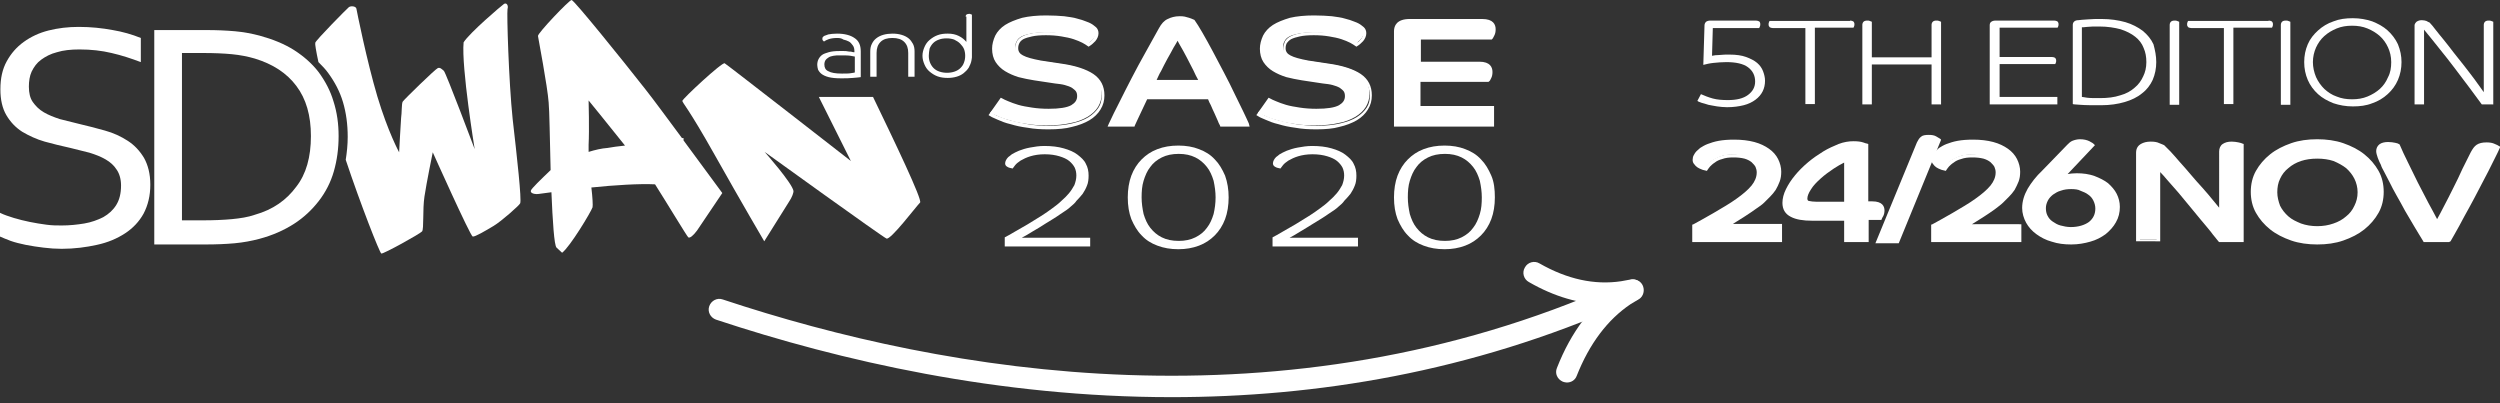 <?xml version="1.0" encoding="utf-8"?>
<!-- Generator: Adobe Illustrator 24.2.1, SVG Export Plug-In . SVG Version: 6.00 Build 0)  -->
<svg version="1.1" id="Calque_1" xmlns="http://www.w3.org/2000/svg" xmlns:xlink="http://www.w3.org/1999/xlink" x="0px" y="0px"
	 viewBox="0 0 632 102" style="enable-background:new 0 0 632 102;" xml:space="preserve">
<rect x="0" y="0" width="632" height="102" fill="#333333" stroke="none"/>
<style type="text/css">
	.st0{fill:#FFFFFF;}
</style>
<path class="st0" d="M172.8,35.5c0-0.4,0-0.6,0-0.6s-0.1,0-0.4,0c-3.5-4.7-7-9.5-9.3-12.4c-5.8-7.4-18-22.5-18.6-22.5
	s-8.6,8.4-8.5,9.1c0.1,0.7,2.4,12.7,2.7,16.8c0.2,1.9,0.3,9.4,0.5,17.1c-2.4,2.3-4.9,4.7-5,5.2c-0.2,0.7,1.1,1,2.2,0.8
	c0.2,0,1.3-0.2,3-0.4c0.3,7.2,0.7,13.5,1.3,14c1.4,1.3,1.4,1.3,1.4,1.3c2-1.5,7.3-10.3,7.7-11.5c0.1-0.5,0-2.5-0.3-5
	c5.8-0.6,12.2-1,16.1-0.8c2.8,4.4,8.1,13.2,8.4,13.4c0.4,0.3,1.3-0.5,2.2-1.7c0.8-1.2,6.4-9.5,6.4-9.5S177.9,42.4,172.8,35.5z
	 M148.8,38.4c0-0.7,0-1.3,0-1.8c0.2-3.7,0-11.2,0-11.2s4.9,6,9.2,11.4c-1.8,0.2-3.4,0.4-4.4,0.6C152.1,37.5,150.4,37.9,148.8,38.4z"
	/>
<path class="st0" d="M129.6,30.1c-1-9.6-1.5-26.7-1.3-27.8c0.3-1-0.3-1.7-0.9-1.3s-8.7,7.3-10.2,9.7c-0.6,6.2,2.8,27,2.8,27
	s-7.3-19.4-7.8-19.8s-0.9-0.9-1.5-0.7c-0.6,0.2-8.6,8-8.9,8.5s-0.2,2.9-0.4,4.1c-0.1,1.1-0.5,8.7-0.5,8.7s-2.8-5.1-5.5-14.1
	c-2.7-9.1-5.2-21.6-5.3-22.2c-0.1-0.6-1.3-0.8-1.9-0.4c-0.5,0.4-8.3,8.3-8.5,9c-0.1,0.3,0.2,2.1,0.8,4.9c0.9,0.9,1.8,1.8,2.5,2.8
	c1.6,2.2,2.9,4.6,3.7,7.3c0.8,2.7,1.2,5.6,1.2,8.8c0,2-0.2,3.9-0.5,5.8c3.7,11.1,8.6,23.6,9,23.7c0.6,0.1,9.8-5,10.3-5.6
	s0.1-5.5,0.6-8.8c0.5-3.4,2.1-11.2,2.1-11.2s9.5,21.2,10.1,21.3s3.3-1.5,5.3-2.7c2-1.2,6.5-5.2,6.7-5.7
	C131.9,50.5,130.7,39.7,129.6,30.1z"/>
<path class="st0" d="M7.3,21.9c0,1.6,0.3,2.9,1,3.9s1.6,1.9,2.8,2.6s2.5,1.2,4,1.7c1.5,0.4,3.1,0.8,4.8,1.2c2.2,0.5,4.4,1.1,6.6,1.7
	s4.1,1.5,5.8,2.6c1.7,1.1,3,2.5,4.1,4.3c1,1.8,1.6,4,1.6,6.8c0,2.8-0.6,5.2-1.7,7.3c-1.1,2-2.7,3.7-4.7,5c-2,1.3-4.3,2.3-7.1,2.9
	c-2.7,0.6-5.7,1-8.9,1c-1.5,0-3-0.1-4.6-0.3s-3-0.4-4.5-0.7c-1.4-0.3-2.7-0.6-3.8-1s-2-0.8-2.7-1.1v-6c1,0.5,2.2,0.9,3.5,1.3
	c1.3,0.4,2.6,0.7,4,1c1.4,0.3,2.8,0.5,4.2,0.7c1.4,0.2,2.7,0.2,3.9,0.2c2,0,3.9-0.2,5.7-0.5c1.8-0.3,3.4-0.9,4.8-1.6
	c1.4-0.8,2.5-1.8,3.3-3.1c0.8-1.3,1.2-2.9,1.2-4.9c0-1.6-0.4-3-1.1-4c-0.7-1.1-1.6-1.9-2.8-2.6c-1.2-0.7-2.5-1.2-4.1-1.7
	c-1.5-0.4-3.1-0.8-4.8-1.2c-2.2-0.5-4.4-1-6.5-1.6s-4-1.5-5.7-2.5c-1.7-1.1-3-2.5-4-4.2s-1.5-3.9-1.5-6.5c0-2.8,0.5-5.1,1.6-7.1
	s2.5-3.6,4.3-4.9s3.9-2.3,6.3-2.9s4.9-0.9,7.6-0.9c3.1,0,5.9,0.3,8.6,0.8c2.4,0.4,4.9,1.1,7.1,2v6.1c-2.4-0.9-4.8-1.7-7.4-2.3
	c-2.5-0.6-5.2-0.9-8.1-0.9c-2.2,0-4.1,0.2-5.7,0.7c-1.6,0.4-2.9,1.1-4,1.9c-1.1,0.8-1.8,1.8-2.4,3C7.5,19.2,7.3,20.5,7.3,21.9z"/>
<path class="st0" d="M85.6,34.4c0,3.2-0.4,6.1-1.2,8.9c-0.8,2.8-2.1,5.3-3.8,7.5c-1.7,2.2-3.8,4.2-6.3,5.8s-5.4,2.9-8.8,3.8
	c-1.9,0.5-4,0.9-6.2,1.1c-2.2,0.2-4.7,0.3-7.3,0.3H39V7.6h13.1c2.6,0,5,0.1,7.3,0.3c2.2,0.2,4.3,0.6,6.2,1.1
	c3.3,0.9,6.3,2.1,8.8,3.7s4.6,3.5,6.2,5.6c1.6,2.2,2.9,4.6,3.7,7.3C85.2,28.4,85.6,31.3,85.6,34.4z M78.6,34.4
	c0-5.2-1.2-9.4-3.7-12.7c-2.4-3.2-5.9-5.5-10.5-6.9c-1.7-0.5-3.7-0.9-5.8-1.1c-2.1-0.2-4.6-0.3-7.3-0.3H46v42.3h5.3
	c2.7,0,5.1-0.1,7.3-0.3c2.1-0.2,4.1-0.5,5.8-1.1c4.6-1.3,8-3.7,10.5-7.1C77.4,44,78.6,39.7,78.6,34.4z"/>
<g>
	<path class="st0" d="M296.2,100.4c-43.8,0-83.8-9.2-115.2-19.6c-1.4-0.5-2.2-2-1.7-3.4s2-2.2,3.4-1.7
		c56.6,18.8,141.7,33.4,225.7-3.8c1.4-0.6,3,0,3.6,1.4s0,3-1.4,3.6C371.7,94.1,332.6,100.4,296.2,100.4z"/>
	<g>
		<path class="st0" d="M405.7,76.9c-6.3,0-12.8-1.9-19.2-5.6c-1.3-0.7-1.8-2.4-1-3.7c0.7-1.3,2.4-1.8,3.7-1c7,4,13.9,5.5,20.6,4.5
			c0.7-0.1,1.5-0.3,2.2-0.4c1.5-0.4,2.9,0.5,3.3,2c0.3,1.5-0.5,2.9-2,3.3c-0.9,0.2-1.8,0.4-2.7,0.5
			C408.9,76.8,407.3,76.9,405.7,76.9z"/>
		<path class="st0" d="M396.1,96.7c-0.3,0-0.7-0.1-1-0.2c-1.4-0.6-2.1-2.1-1.5-3.5c3.6-9.2,8.9-16.1,15.6-20.6
			c0.8-0.5,1.6-1,2.3-1.4c1.3-0.7,3-0.3,3.7,1s0.3,3-1,3.7c-0.7,0.4-1.3,0.8-2,1.2c-5.8,3.9-10.4,10-13.6,18.1
			C398.2,96.1,397.2,96.7,396.1,96.7z"/>
	</g>
</g>
<path class="st0" d="M270.6,52.3c-0.5,0.5-1.4,1.1-2.5,1.8c-1.1,0.8-2.3,1.5-3.6,2.3c-1.2,0.8-2.4,1.5-3.6,2.2
	c-1.1,0.7-2,1.2-2.6,1.5h17.3v2.2H254V60c0.6-0.3,1.5-0.8,2.5-1.4c1-0.6,2.1-1.2,3.3-1.9c1.1-0.7,2.3-1.4,3.4-2.1
	c1.1-0.7,2.1-1.4,2.9-2c0.8-0.6,1.5-1.1,2.2-1.8c0.7-0.6,1.4-1.3,1.9-1.9c0.6-0.7,1-1.4,1.4-2.1c0.3-0.8,0.5-1.6,0.5-2.4
	c0-0.7-0.1-1.3-0.4-2c-0.3-0.6-0.8-1.2-1.4-1.7c-0.6-0.5-1.5-0.9-2.5-1.2c-1-0.3-2.2-0.5-3.7-0.5c-1.4,0-2.6,0.2-3.6,0.5
	c-1,0.3-1.8,0.7-2.5,1.1c-0.6,0.4-1.1,0.8-1.4,1.2c-0.3,0.4-0.5,0.7-0.6,0.8c-0.5-0.1-1-0.2-1.3-0.4c-0.4-0.2-0.6-0.5-0.6-0.9
	c0-0.5,0.3-1.1,0.8-1.6c0.2-0.1,0.5-0.4,0.9-0.7c0.5-0.3,1.1-0.6,1.8-0.9c0.8-0.3,1.7-0.6,2.8-0.8c1.1-0.2,2.3-0.4,3.6-0.4
	c1.9,0,3.5,0.2,4.9,0.6c1.4,0.4,2.6,0.9,3.5,1.6c0.9,0.7,1.7,1.4,2.1,2.3c0.5,0.9,0.7,1.9,0.7,3c0,0.9-0.1,1.8-0.4,2.5
	c-0.3,0.8-0.7,1.5-1.1,2.1c-0.5,0.6-1,1.2-1.6,1.8C271.8,51.3,271.2,51.8,270.6,52.3z"/>
<path class="st0" d="M310.6,49.9c0,2-0.3,3.9-0.9,5.5c-0.6,1.6-1.5,3-2.6,4.1c-1.1,1.1-2.4,2-4,2.6c-1.6,0.6-3.3,0.9-5.2,0.9
	c-2,0-3.7-0.3-5.3-0.9c-1.6-0.6-2.9-1.4-4-2.6c-1.1-1.1-1.9-2.5-2.6-4.1c-0.6-1.6-0.9-3.4-0.9-5.5c0-2,0.3-3.9,0.9-5.5
	c0.6-1.6,1.5-3,2.6-4.1c1.1-1.1,2.4-2,4-2.6c1.6-0.6,3.3-0.9,5.3-0.9c1.9,0,3.7,0.3,5.2,0.9c1.6,0.6,2.9,1.4,4,2.6
	c1.1,1.1,1.9,2.5,2.6,4.1C310.3,46.1,310.6,47.9,310.6,49.9z M307.3,49.9c0-1.4-0.2-2.8-0.5-4.2c-0.4-1.3-0.9-2.5-1.7-3.5
	c-0.8-1-1.7-1.8-2.9-2.4c-1.2-0.6-2.6-0.9-4.2-0.9c-1.7,0-3.1,0.3-4.3,0.9c-1.2,0.6-2.2,1.4-2.9,2.4c-0.8,1-1.3,2.2-1.7,3.5
	c-0.4,1.3-0.5,2.7-0.5,4.2c0,1.4,0.2,2.8,0.5,4.2c0.4,1.3,0.9,2.5,1.7,3.5c0.8,1,1.7,1.8,2.9,2.4c1.2,0.6,2.6,0.9,4.3,0.9
	c1.6,0,3-0.3,4.2-0.9c1.2-0.6,2.2-1.4,2.9-2.4c0.8-1,1.3-2.2,1.7-3.5C307.1,52.8,307.3,51.4,307.3,49.9z"/>
<path class="st0" d="M338.3,52.3c-0.5,0.5-1.4,1.1-2.5,1.8c-1.1,0.8-2.3,1.5-3.6,2.3s-2.4,1.5-3.6,2.2c-1.1,0.7-2,1.2-2.6,1.5h17.3
	v2.2h-21.6V60c0.6-0.3,1.5-0.8,2.5-1.4c1-0.6,2.1-1.2,3.3-1.9c1.1-0.7,2.3-1.4,3.4-2.1c1.1-0.7,2.1-1.4,2.9-2
	c0.8-0.6,1.5-1.1,2.2-1.8c0.7-0.6,1.4-1.3,1.9-1.9c0.6-0.7,1-1.4,1.4-2.1c0.3-0.8,0.5-1.6,0.5-2.4c0-0.7-0.1-1.3-0.4-2
	c-0.3-0.6-0.8-1.2-1.4-1.7c-0.6-0.5-1.5-0.9-2.5-1.2c-1-0.3-2.2-0.5-3.7-0.5c-1.4,0-2.6,0.2-3.6,0.5c-1,0.3-1.8,0.7-2.5,1.1
	c-0.6,0.4-1.1,0.8-1.4,1.2c-0.3,0.4-0.5,0.7-0.6,0.8c-0.5-0.1-1-0.2-1.3-0.4c-0.4-0.2-0.6-0.5-0.6-0.9c0-0.5,0.3-1.1,0.8-1.6
	c0.2-0.1,0.5-0.4,0.9-0.7c0.5-0.3,1.1-0.6,1.8-0.9c0.8-0.3,1.7-0.6,2.8-0.8c1.1-0.2,2.3-0.4,3.6-0.4c1.9,0,3.5,0.2,4.9,0.6
	c1.4,0.4,2.6,0.9,3.5,1.6c0.9,0.7,1.7,1.4,2.1,2.3c0.5,0.9,0.7,1.9,0.7,3c0,0.9-0.1,1.8-0.4,2.5c-0.3,0.8-0.7,1.5-1.1,2.1
	c-0.5,0.6-1,1.2-1.6,1.8C339.5,51.3,338.9,51.8,338.3,52.3z"/>
<path class="st0" d="M377.9,49.9c0,2-0.3,3.9-0.9,5.5c-0.6,1.6-1.5,3-2.6,4.1c-1.1,1.1-2.4,2-4,2.6s-3.3,0.9-5.2,0.9
	c-2,0-3.7-0.3-5.3-0.9c-1.6-0.6-2.9-1.4-4-2.6c-1.1-1.1-1.9-2.5-2.6-4.1c-0.6-1.6-0.9-3.4-0.9-5.5c0-2,0.3-3.9,0.9-5.5
	c0.6-1.6,1.5-3,2.6-4.1c1.1-1.1,2.4-2,4-2.6c1.6-0.6,3.3-0.9,5.3-0.9c1.9,0,3.7,0.3,5.2,0.9c1.6,0.6,2.9,1.4,4,2.6
	c1.1,1.1,1.9,2.5,2.6,4.1S377.9,47.9,377.9,49.9z M374.6,49.9c0-1.4-0.2-2.8-0.5-4.2c-0.4-1.3-0.9-2.5-1.7-3.5
	c-0.8-1-1.7-1.8-2.9-2.4c-1.2-0.6-2.6-0.9-4.2-0.9c-1.7,0-3.1,0.3-4.3,0.9c-1.2,0.6-2.2,1.4-2.9,2.4c-0.8,1-1.3,2.2-1.7,3.5
	c-0.4,1.3-0.5,2.7-0.5,4.2c0,1.4,0.2,2.8,0.5,4.2c0.4,1.3,0.9,2.5,1.7,3.5c0.8,1,1.7,1.8,2.9,2.4c1.2,0.6,2.6,0.9,4.3,0.9
	c1.6,0,3-0.3,4.2-0.9c1.2-0.6,2.2-1.4,2.9-2.4c0.8-1,1.3-2.2,1.7-3.5C374.5,52.8,374.6,51.4,374.6,49.9z"/>
<g>
	<g>
		<path class="st0" d="M428.3,57.1c0.4-0.2,1.1-0.6,2-1.1c0.9-0.5,1.9-1.1,3-1.7c1.1-0.6,2.2-1.3,3.2-1.9s2-1.2,2.7-1.8
			c1.7-1.2,3-2.4,3.9-3.5c0.9-1.1,1.4-2.3,1.4-3.6c0-0.6-0.1-1.1-0.4-1.6c-0.3-0.5-0.6-1-1.2-1.4c-0.5-0.4-1.2-0.7-2-1
			c-0.8-0.2-1.8-0.4-2.9-0.4c-1.1,0-2.1,0.1-2.9,0.4c-0.8,0.3-1.5,0.6-2,0.9c-0.5,0.4-1,0.7-1.3,1.1c-0.3,0.4-0.5,0.7-0.6,0.9
			c-0.3,0-0.6-0.1-0.9-0.2c-0.3-0.1-0.6-0.3-0.9-0.5c-0.3-0.2-0.5-0.4-0.7-0.7c-0.2-0.2-0.3-0.5-0.3-0.8c0-0.4,0.1-0.7,0.2-1
			c0.2-0.3,0.4-0.6,0.6-0.9c0.1-0.2,0.4-0.4,0.9-0.7c0.4-0.3,1-0.6,1.8-0.9c0.8-0.3,1.7-0.6,2.7-0.8c1.1-0.2,2.4-0.3,3.8-0.3
			c1.9,0,3.5,0.2,4.9,0.6s2.6,0.9,3.6,1.6c1,0.7,1.7,1.5,2.2,2.4c0.5,0.9,0.7,1.9,0.7,3c0,0.8-0.1,1.6-0.4,2.3
			c-0.2,0.7-0.5,1.4-0.9,2c-0.4,0.6-0.8,1.1-1.3,1.6c-0.5,0.5-1,1-1.5,1.4c-0.5,0.4-1.2,1-2.1,1.6c-0.9,0.6-1.8,1.2-2.7,1.9
			c-0.9,0.6-1.8,1.2-2.7,1.7c-0.9,0.5-1.5,0.9-1.9,1.1h13.7v3.8h-21.8V57.1z"/>
		<path class="st0" d="M450.6,61.2h-22.8v-4.4l0.3-0.1c0.4-0.2,1.1-0.6,2-1.1c0.9-0.5,1.9-1.1,3-1.7c1.1-0.6,2.1-1.3,3.2-1.9
			c1-0.6,1.9-1.2,2.6-1.7c1.7-1.2,3-2.3,3.9-3.4c0.8-1,1.3-2.1,1.3-3.3c0-0.5-0.1-0.9-0.3-1.4c-0.2-0.4-0.6-0.8-1-1.2
			c-0.5-0.4-1.1-0.7-1.8-0.9c-0.8-0.2-1.7-0.3-2.8-0.3c-1.1,0-2,0.1-2.8,0.4c-0.8,0.2-1.4,0.5-1.9,0.9c-0.5,0.3-0.9,0.7-1.2,1
			c-0.3,0.4-0.5,0.6-0.6,0.8l-0.2,0.3l-0.4-0.1c-0.3-0.1-0.6-0.1-1-0.3c-0.3-0.1-0.7-0.3-1-0.5c-0.3-0.2-0.6-0.5-0.8-0.8
			c-0.3-0.3-0.4-0.7-0.4-1.1c0-0.4,0.1-0.9,0.3-1.2c0.2-0.4,0.4-0.7,0.7-1c0.2-0.2,0.5-0.4,0.9-0.8c0.5-0.3,1.1-0.7,1.9-1
			c0.8-0.3,1.7-0.6,2.8-0.8c1.1-0.2,2.4-0.3,3.9-0.3c1.9,0,3.6,0.2,5.1,0.6c1.5,0.4,2.7,1,3.7,1.7c1,0.7,1.8,1.6,2.3,2.6
			c0.5,1,0.8,2.1,0.8,3.2c0,0.9-0.1,1.7-0.4,2.5c-0.3,0.8-0.6,1.4-1,2.1c-0.4,0.6-0.9,1.2-1.4,1.7c-0.5,0.5-1,1-1.5,1.5
			c-0.5,0.5-1.2,1-2.1,1.6c-0.9,0.6-1.8,1.3-2.8,1.9c-1,0.6-1.9,1.2-2.7,1.7c-0.1,0.1-0.2,0.1-0.3,0.2h12.4V61.2z M428.8,60.2h20.8
			v-2.8h-15.1l1.6-0.9c0.4-0.2,1-0.6,1.9-1.1c0.9-0.5,1.7-1.1,2.7-1.7c0.9-0.6,1.9-1.2,2.7-1.9c0.9-0.6,1.6-1.1,2-1.6
			c0.5-0.4,1-0.9,1.5-1.4c0.5-0.5,0.9-1,1.3-1.6c0.4-0.6,0.7-1.2,0.9-1.8c0.2-0.7,0.3-1.4,0.3-2.1c0-1-0.2-1.9-0.7-2.7
			c-0.4-0.8-1.1-1.6-2-2.2c-0.9-0.6-2.1-1.2-3.4-1.5c-1.4-0.4-3-0.6-4.8-0.6c-1.4,0-2.7,0.1-3.7,0.3c-1,0.2-1.9,0.5-2.7,0.8
			c-0.7,0.3-1.3,0.6-1.7,0.9c-0.5,0.4-0.7,0.6-0.8,0.7c-0.2,0.2-0.4,0.5-0.5,0.8c-0.1,0.2-0.2,0.5-0.2,0.8c0,0.2,0.1,0.4,0.2,0.5
			c0.2,0.2,0.4,0.4,0.6,0.5c0.2,0.2,0.5,0.3,0.8,0.4c0.2,0.1,0.3,0.1,0.5,0.2c0.1-0.2,0.3-0.4,0.5-0.6c0.3-0.4,0.8-0.8,1.4-1.2
			c0.6-0.4,1.3-0.7,2.2-1c0.9-0.3,1.9-0.4,3.1-0.4c1.2,0,2.2,0.1,3,0.4c0.9,0.3,1.6,0.6,2.2,1c0.6,0.4,1,1,1.3,1.5
			c0.3,0.6,0.4,1.2,0.4,1.8c0,1.4-0.5,2.8-1.5,3.9c-0.9,1.1-2.3,2.3-4,3.5c-0.7,0.5-1.6,1.1-2.7,1.8c-1.1,0.7-2.1,1.3-3.2,1.9
			c-1.1,0.6-2.1,1.2-3,1.7c-0.7,0.4-1.3,0.7-1.7,0.9V60.2z"/>
	</g>
	<g>
		<path class="st0" d="M466.7,55.3h-8.5c-2.3,0-4.1-0.3-5.3-0.9c-1.2-0.6-1.8-1.6-1.8-3c0-1,0.3-2.1,0.8-3.3
			c0.6-1.1,1.3-2.3,2.2-3.4c0.9-1.1,2-2.2,3.2-3.2c1.2-1,2.5-1.9,3.8-2.7c1.3-0.8,2.6-1.4,3.9-1.8c1.3-0.5,2.5-0.7,3.5-0.7
			c1,0,1.8,0.1,2.3,0.3c0.5,0.2,0.8,0.3,1,0.3v14.7h1.5c1.7,0,2.6,0.6,2.6,1.8c0,0.4-0.1,0.9-0.3,1.2s-0.3,0.6-0.4,0.7h-3.4v5.4
			h-5.1V55.3z M466.7,51.6V40.4c-1,0.4-2.2,1-3.4,1.8c-1.2,0.8-2.3,1.7-3.4,2.6c-1,0.9-1.9,1.9-2.6,2.9c-0.7,1-1,1.8-1,2.6
			c0,0.6,0.3,1,0.8,1.1c0.5,0.2,1.2,0.2,2.1,0.2H466.7z"/>
		<path class="st0" d="M472.3,61.2h-6.1v-5.4h-8c-2.4,0-4.2-0.3-5.5-1c-1.4-0.7-2.1-1.9-2.1-3.5c0-1.1,0.3-2.3,0.9-3.5
			c0.6-1.2,1.3-2.3,2.3-3.5c0.9-1.1,2-2.2,3.3-3.3c1.2-1,2.5-1.9,3.8-2.7c1.3-0.8,2.7-1.4,3.9-1.9c1.3-0.5,2.6-0.7,3.7-0.7
			c1.1,0,1.9,0.1,2.5,0.3c0.5,0.2,0.9,0.3,1,0.3l0.3,0.1v14.5h1c2.6,0,3.1,1.3,3.1,2.3c0,0.5-0.1,1-0.3,1.4
			c-0.3,0.5-0.4,0.7-0.4,0.8l-0.1,0.2h-3.2V61.2z M467.2,60.2h4.1v-5.4h3.6c0.1-0.1,0.1-0.2,0.2-0.4c0.1-0.3,0.2-0.6,0.2-1
			c0-0.4,0-1.3-2.1-1.3h-2V37.3c-0.2-0.1-0.4-0.1-0.6-0.2c-0.5-0.2-1.2-0.2-2.2-0.2c-1,0-2.2,0.2-3.4,0.7c-1.2,0.4-2.5,1.1-3.8,1.8
			c-1.3,0.7-2.5,1.6-3.7,2.6c-1.2,1-2.2,2-3.2,3.1c-0.9,1.1-1.6,2.2-2.2,3.3c-0.5,1.1-0.8,2.1-0.8,3c0,1.2,0.5,2,1.6,2.6
			c1.1,0.6,2.9,0.9,5.1,0.9h9V60.2z M467.2,52.1h-8c-0.9,0-1.6-0.1-2.2-0.3c-0.7-0.2-1.2-0.8-1.2-1.6c0-0.9,0.4-1.8,1.1-2.9
			c0.7-1,1.6-2,2.7-2.9c1-0.9,2.2-1.8,3.4-2.6c1.2-0.8,2.4-1.4,3.5-1.9l0.7-0.3V52.1z M466.2,41.1c-0.8,0.4-1.7,0.9-2.6,1.5
			c-1.2,0.8-2.3,1.6-3.3,2.5c-1,0.9-1.9,1.8-2.5,2.8c-0.6,0.9-0.9,1.7-0.9,2.3c0,0.4,0.2,0.6,0.4,0.6c0.5,0.1,1.1,0.2,1.9,0.2h7
			V41.1z"/>
	</g>
	<g>
		<path class="st0" d="M485,36.2c0.2-0.5,0.5-1,0.9-1.2c0.3-0.3,0.9-0.4,1.7-0.4c0.7,0,1.2,0.1,1.7,0.3c0.5,0.2,0.8,0.4,0.9,0.6
			L479.7,61h-4.8L485,36.2z"/>
		<path class="st0" d="M480,61.5h-5.9L484.6,36c0.3-0.6,0.6-1.1,1-1.4c0.4-0.4,1.1-0.5,2-0.5c0.8,0,1.4,0.1,1.9,0.4
			c0.5,0.3,0.8,0.5,1,0.6l0.2,0.2l-0.1,0.3L480,61.5z M475.6,60.5h3.8l10.2-24.9c-0.1-0.1-0.3-0.2-0.5-0.3c-0.4-0.2-0.9-0.3-1.5-0.3
			c-0.8,0-1.2,0.2-1.3,0.3c-0.3,0.2-0.5,0.6-0.7,1.1L475.6,60.5z"/>
	</g>
	<g>
		<path class="st0" d="M488.7,57.1c0.4-0.2,1.1-0.6,2-1.1c0.9-0.5,1.9-1.1,3-1.7c1.1-0.6,2.2-1.3,3.2-1.9s2-1.2,2.7-1.8
			c1.7-1.2,3-2.4,3.9-3.5c0.9-1.1,1.4-2.3,1.4-3.6c0-0.6-0.1-1.1-0.4-1.6c-0.3-0.5-0.6-1-1.2-1.4c-0.5-0.4-1.2-0.7-2-1
			c-0.8-0.2-1.8-0.4-2.9-0.4c-1.1,0-2.1,0.1-2.9,0.4c-0.8,0.3-1.5,0.6-2,0.9c-0.5,0.4-1,0.7-1.3,1.1c-0.3,0.4-0.5,0.7-0.6,0.9
			c-0.3,0-0.6-0.1-0.9-0.2c-0.3-0.1-0.6-0.3-0.9-0.5c-0.3-0.2-0.5-0.4-0.7-0.7c-0.2-0.2-0.3-0.5-0.3-0.8c0-0.4,0.1-0.7,0.2-1
			c0.2-0.3,0.4-0.6,0.6-0.9c0.1-0.2,0.4-0.4,0.9-0.7c0.4-0.3,1-0.6,1.8-0.9c0.8-0.3,1.7-0.6,2.8-0.8c1.1-0.2,2.4-0.3,3.8-0.3
			c1.9,0,3.5,0.2,4.9,0.6s2.6,0.9,3.6,1.6c1,0.7,1.7,1.5,2.2,2.4c0.5,0.9,0.7,1.9,0.7,3c0,0.8-0.1,1.6-0.4,2.3
			c-0.2,0.7-0.5,1.4-0.9,2c-0.4,0.6-0.8,1.1-1.3,1.6c-0.5,0.5-1,1-1.5,1.4c-0.5,0.4-1.2,1-2.1,1.6s-1.8,1.2-2.7,1.9
			c-0.9,0.6-1.8,1.2-2.7,1.7c-0.9,0.5-1.5,0.9-1.9,1.1h13.7v3.8h-21.8V57.1z"/>
		<path class="st0" d="M511,61.2h-22.8v-4.4l0.3-0.1c0.4-0.2,1.1-0.6,2-1.1c0.9-0.5,1.9-1.1,3-1.7s2.1-1.3,3.2-1.9
			c1-0.6,1.9-1.2,2.6-1.7c1.7-1.2,3-2.3,3.9-3.4c0.8-1,1.3-2.1,1.3-3.3c0-0.5-0.1-0.9-0.3-1.4c-0.2-0.4-0.6-0.8-1-1.2
			c-0.5-0.4-1.1-0.7-1.8-0.9c-0.8-0.2-1.7-0.3-2.8-0.3c-1.1,0-2,0.1-2.8,0.4c-0.8,0.2-1.4,0.5-1.9,0.9c-0.5,0.3-0.9,0.7-1.2,1
			c-0.3,0.4-0.5,0.6-0.6,0.8l-0.2,0.3l-0.4-0.1c-0.3-0.1-0.6-0.1-1-0.3c-0.3-0.1-0.7-0.3-1-0.5c-0.3-0.2-0.6-0.5-0.8-0.8
			c-0.3-0.3-0.4-0.7-0.4-1.1c0-0.4,0.1-0.8,0.3-1.2c0.2-0.4,0.4-0.7,0.7-1c0.2-0.2,0.5-0.4,0.9-0.8c0.5-0.3,1.1-0.7,1.9-1
			c0.8-0.3,1.7-0.6,2.8-0.8c1.1-0.2,2.4-0.3,3.9-0.3c1.9,0,3.6,0.2,5.1,0.6c1.5,0.4,2.7,1,3.7,1.7c1,0.7,1.8,1.6,2.3,2.6
			c0.5,1,0.8,2.1,0.8,3.2c0,0.9-0.1,1.7-0.4,2.5c-0.3,0.7-0.6,1.4-1,2.1c-0.4,0.6-0.9,1.2-1.4,1.7c-0.5,0.5-1,1-1.5,1.5
			c-0.5,0.5-1.2,1-2.1,1.7c-0.9,0.6-1.8,1.3-2.8,1.9c-1,0.6-1.9,1.2-2.7,1.7c-0.1,0.1-0.2,0.1-0.3,0.2H511V61.2z M489.2,60.2H510
			v-2.8h-15.1l1.6-0.9c0.4-0.2,1-0.6,1.9-1.1c0.9-0.5,1.8-1.1,2.7-1.7c0.9-0.6,1.9-1.2,2.7-1.9c0.9-0.6,1.6-1.1,2-1.6
			c0.5-0.4,1-0.9,1.5-1.4c0.5-0.5,0.9-1,1.3-1.6c0.4-0.6,0.7-1.2,0.9-1.8c0.2-0.7,0.3-1.4,0.3-2.1c0-1-0.2-1.9-0.7-2.7
			c-0.4-0.8-1.1-1.6-2-2.2c-0.9-0.6-2.1-1.1-3.4-1.5c-1.4-0.4-3-0.6-4.8-0.6c-1.4,0-2.7,0.1-3.7,0.3c-1,0.2-1.9,0.5-2.7,0.8
			c-0.7,0.3-1.3,0.6-1.7,0.9c-0.5,0.4-0.7,0.6-0.8,0.7c-0.2,0.2-0.4,0.5-0.5,0.8c-0.1,0.3-0.2,0.5-0.2,0.8c0,0.2,0.1,0.4,0.2,0.5
			c0.2,0.2,0.4,0.4,0.6,0.5c0.2,0.2,0.5,0.3,0.8,0.4c0.2,0.1,0.3,0.1,0.5,0.2c0.1-0.2,0.3-0.4,0.5-0.6c0.3-0.4,0.8-0.8,1.4-1.2
			c0.6-0.4,1.3-0.7,2.2-1c0.9-0.3,1.9-0.4,3.1-0.4c1.2,0,2.2,0.1,3,0.4c0.9,0.3,1.6,0.6,2.2,1c0.6,0.4,1,1,1.3,1.5
			c0.3,0.6,0.4,1.2,0.4,1.8c0,1.4-0.5,2.8-1.5,3.9c-0.9,1.1-2.3,2.3-4,3.5c-0.7,0.5-1.6,1.1-2.7,1.8c-1.1,0.7-2.1,1.3-3.2,1.9
			s-2.1,1.2-3,1.7c-0.7,0.4-1.3,0.7-1.7,0.9V60.2z"/>
	</g>
	<g>
		<path class="st0" d="M523,36.9c0.4-0.4,0.8-0.7,1.2-0.9c0.4-0.2,1-0.3,1.7-0.3c0.9,0,1.6,0.1,2.2,0.4c0.5,0.3,0.9,0.5,1,0.6
			l-7.8,8.3c0.3-0.1,0.8-0.3,1.4-0.5c0.6-0.2,1.5-0.2,2.5-0.2c1.6,0,3,0.2,4.3,0.7c1.3,0.4,2.4,1,3.2,1.8c0.9,0.7,1.6,1.6,2,2.6
			c0.5,1,0.7,2,0.7,3.1c0,1.3-0.3,2.5-0.9,3.6c-0.6,1.1-1.4,2-2.5,2.8c-1.1,0.8-2.3,1.4-3.8,1.8c-1.4,0.4-3,0.7-4.7,0.7
			c-1.7,0-3.3-0.2-4.7-0.6c-1.4-0.4-2.7-1-3.7-1.8c-1-0.8-1.9-1.7-2.5-2.7c-0.6-1.1-0.9-2.2-0.9-3.5c0-1.6,0.4-3.2,1.3-4.6
			c0.9-1.5,2.1-3,3.6-4.6L523,36.9z M523.6,57.8c2,0,3.7-0.5,4.9-1.5c1.2-1,1.8-2.2,1.8-3.8c0-0.8-0.2-1.5-0.5-2.2
			c-0.3-0.7-0.8-1.2-1.4-1.6c-0.6-0.4-1.3-0.8-2.1-1c-0.8-0.2-1.7-0.4-2.7-0.4c-1,0-1.9,0.1-2.7,0.4c-0.8,0.3-1.5,0.6-2.1,1.1
			c-0.6,0.5-1.1,1-1.4,1.7c-0.3,0.7-0.5,1.4-0.5,2.1c0,0.8,0.2,1.5,0.5,2.1c0.3,0.6,0.8,1.2,1.4,1.6c0.6,0.5,1.3,0.8,2.2,1.1
			C521.7,57.6,522.6,57.8,523.6,57.8z"/>
		<path class="st0" d="M523.6,61.8c-1.8,0-3.4-0.2-4.9-0.7c-1.5-0.4-2.8-1.1-3.9-1.9c-1.1-0.8-2-1.8-2.6-2.9c-0.6-1.1-1-2.4-1-3.7
			c0-1.7,0.5-3.3,1.4-4.9c0.9-1.5,2.1-3.1,3.7-4.6l6.3-6.5c0.4-0.4,0.8-0.8,1.3-1c0.5-0.2,1.2-0.4,1.9-0.4c1,0,1.8,0.2,2.4,0.5
			c0.8,0.4,1,0.6,1.1,0.7l0.3,0.3l-6.9,7.3c0.6-0.1,1.4-0.2,2.3-0.2c1.6,0,3.1,0.2,4.5,0.7c1.3,0.5,2.5,1.1,3.4,1.8
			c0.9,0.8,1.7,1.7,2.2,2.7c0.5,1,0.8,2.1,0.8,3.3c0,1.4-0.3,2.7-1,3.9c-0.6,1.1-1.5,2.1-2.6,3c-1.1,0.8-2.4,1.5-3.9,1.9
			C527,61.5,525.4,61.8,523.6,61.8z M525.9,36.2c-0.6,0-1.1,0.1-1.5,0.3c-0.4,0.2-0.7,0.4-1,0.8l0,0l-6.3,6.5
			c-1.5,1.5-2.7,3-3.5,4.5c-0.8,1.4-1.3,2.9-1.3,4.4c0,1.2,0.3,2.3,0.8,3.2c0.6,1,1.3,1.9,2.3,2.6c1,0.7,2.2,1.3,3.6,1.7
			c1.4,0.4,2.9,0.6,4.6,0.6c1.6,0,3.2-0.2,4.6-0.6c1.4-0.4,2.6-1,3.6-1.8c1-0.7,1.8-1.6,2.4-2.7c0.6-1,0.8-2.1,0.8-3.4
			c0-1-0.2-2-0.7-2.9c-0.4-0.9-1.1-1.7-1.9-2.4c-0.8-0.7-1.9-1.3-3.1-1.7c-1.2-0.4-2.6-0.6-4.1-0.6c-1,0-1.8,0.1-2.4,0.2
			c-0.6,0.2-1.1,0.3-1.4,0.4l-2.2,1l9.1-9.6c-0.1-0.1-0.3-0.1-0.5-0.2C527.4,36.3,526.8,36.2,525.9,36.2z M523.6,58.3
			c-1,0-2-0.1-2.9-0.4c-0.9-0.3-1.7-0.7-2.3-1.2c-0.7-0.5-1.2-1.1-1.5-1.8c-0.4-0.7-0.5-1.5-0.5-2.3c0-0.8,0.2-1.6,0.6-2.3
			c0.4-0.7,0.9-1.3,1.5-1.8c0.6-0.5,1.4-0.9,2.3-1.2c1.7-0.5,4-0.5,5.7,0c0.9,0.3,1.6,0.6,2.3,1.1c0.6,0.5,1.2,1.1,1.5,1.8
			c0.4,0.7,0.6,1.5,0.6,2.4c0,1.7-0.7,3.1-2,4.2C527.5,57.7,525.7,58.3,523.6,58.3z M523.6,47.8c-0.9,0-1.8,0.1-2.6,0.4
			c-0.8,0.2-1.4,0.6-2,1c-0.5,0.4-1,0.9-1.3,1.5c-0.3,0.6-0.5,1.2-0.5,1.9c0,0.7,0.1,1.3,0.4,1.9c0.3,0.6,0.7,1.1,1.3,1.5
			c0.6,0.4,1.2,0.8,2,1c0.8,0.2,1.6,0.4,2.6,0.4c1.9,0,3.5-0.5,4.6-1.3c1.1-0.9,1.6-2,1.6-3.4c0-0.7-0.2-1.4-0.5-2
			c-0.3-0.6-0.7-1.1-1.3-1.5c-0.5-0.4-1.2-0.7-2-1C525.4,47.9,524.5,47.8,523.6,47.8z"/>
	</g>
	<g>
		<path class="st0" d="M540.5,38.6c0-0.8,0.3-1.4,1-1.8c0.6-0.3,1.4-0.5,2.2-0.5c0.8,0,1.5,0.1,2,0.3c0.5,0.2,0.9,0.4,1.1,0.5
			c0.3,0.3,0.8,0.8,1.4,1.5c0.7,0.7,1.4,1.6,2.3,2.6c0.9,1,1.8,2,2.8,3.2c1,1.1,2,2.3,2.9,3.4c1,1.1,1.9,2.2,2.8,3.3
			c0.9,1.1,1.6,2,2.3,2.8V38.3c0-0.7,0.2-1.2,0.7-1.5c0.5-0.3,1.1-0.5,2-0.5c0.6,0,1.1,0.1,1.6,0.2c0.5,0.1,0.8,0.2,0.9,0.3v23.9
			h-5.3c-0.5-0.7-1.2-1.4-1.9-2.4c-0.7-0.9-1.6-1.9-2.5-3c-0.9-1.1-1.8-2.2-2.8-3.4c-1-1.2-2-2.3-2.9-3.5c-1-1.1-1.9-2.2-2.9-3.3
			c-0.9-1.1-1.8-2-2.6-2.9v18.3h-5.2V38.6z"/>
		<path class="st0" d="M567.1,61.2h-6.1l-0.2-0.2c-0.5-0.7-1.2-1.4-1.9-2.4c-0.7-0.9-1.6-1.9-2.5-3l-2.8-3.4c-1-1.2-1.9-2.3-2.9-3.5
			c-1-1.1-1.9-2.2-2.9-3.3c-0.6-0.7-1.1-1.3-1.7-1.9v17.5H540V38.6c0-1.3,0.7-1.9,1.2-2.2c0.7-0.4,1.5-0.6,2.5-0.6
			c0.9,0,1.6,0.1,2.2,0.4c0.6,0.2,0.9,0.4,1.2,0.5l0.1,0.1c0.3,0.3,0.8,0.8,1.5,1.5c0.7,0.7,1.4,1.6,2.3,2.6c0.9,1,1.8,2,2.8,3.2
			c1,1.2,2,2.3,3,3.4c1,1.1,1.9,2.2,2.8,3.3c0.5,0.6,1,1.2,1.4,1.7V38.3c0-0.8,0.3-1.5,0.9-1.9c0.6-0.4,1.3-0.6,2.3-0.6
			c0.6,0,1.2,0.1,1.7,0.2c0.5,0.1,0.8,0.2,1,0.3l0.3,0.1V61.2z M561.5,60.2h4.6v-23c-0.1,0-0.3-0.1-0.5-0.1
			c-0.4-0.1-0.9-0.2-1.4-0.2c-0.8,0-1.3,0.1-1.7,0.4c-0.3,0.2-0.5,0.6-0.5,1.1v17.1l-0.9-1.1c-0.7-0.8-1.4-1.7-2.3-2.8
			c-0.9-1.1-1.8-2.2-2.8-3.3c-1-1.1-1.9-2.3-2.9-3.4c-1-1.2-1.9-2.2-2.8-3.2c-0.9-1-1.6-1.8-2.3-2.5c-0.6-0.7-1.1-1.2-1.4-1.4
			c-0.1-0.1-0.4-0.2-1-0.4c-0.5-0.2-1.1-0.3-1.9-0.3c-0.8,0-1.4,0.2-2,0.5c-0.5,0.3-0.7,0.7-0.7,1.3v21.6h4.2V41.1l0.9,1
			c0.8,0.9,1.6,1.8,2.6,2.9c0.9,1.1,1.9,2.2,2.9,3.3c1,1.1,2,2.3,2.9,3.5l2.8,3.4c0.9,1.1,1.7,2.1,2.5,3
			C560.4,58.8,561,59.6,561.5,60.2z"/>
	</g>
	<g>
		<path class="st0" d="M585.8,35.7c2.3,0,4.4,0.3,6.4,1c2,0.7,3.7,1.5,5.1,2.7c1.5,1.1,2.6,2.5,3.4,4.1c0.8,1.6,1.2,3.3,1.2,5.1
			c0,1.8-0.4,3.5-1.2,5.1c-0.8,1.6-2,2.9-3.4,4.1c-1.5,1.1-3.2,2-5.1,2.7c-2,0.7-4.1,1-6.4,1s-4.4-0.3-6.4-1c-2-0.7-3.7-1.5-5.1-2.7
			c-1.5-1.1-2.6-2.5-3.4-4.1c-0.8-1.6-1.2-3.3-1.2-5.1c0-1.8,0.4-3.5,1.2-5.1c0.8-1.6,2-2.9,3.4-4.1c1.5-1.1,3.2-2,5.1-2.7
			C581.4,36,583.5,35.7,585.8,35.7z M585.8,57.4c1.5,0,3-0.2,4.3-0.7c1.3-0.4,2.4-1.1,3.4-1.9c0.9-0.8,1.7-1.7,2.2-2.8
			c0.5-1.1,0.8-2.3,0.8-3.6c0-1.3-0.3-2.5-0.8-3.6c-0.5-1.1-1.3-2-2.2-2.8c-0.9-0.8-2.1-1.4-3.4-1.8c-1.3-0.4-2.7-0.7-4.3-0.7
			c-1.5,0-3,0.2-4.3,0.7c-1.3,0.4-2.4,1.1-3.4,1.8c-1,0.8-1.7,1.7-2.2,2.8c-0.5,1.1-0.8,2.3-0.8,3.6c0,1.3,0.3,2.5,0.8,3.6
			c0.5,1.1,1.3,2,2.2,2.8c1,0.8,2.1,1.4,3.4,1.9C582.9,57.2,584.3,57.4,585.8,57.4z"/>
		<path class="st0" d="M585.8,61.8c-2.3,0-4.6-0.3-6.6-1c-2-0.7-3.8-1.6-5.3-2.8c-1.5-1.2-2.7-2.6-3.6-4.2c-0.9-1.6-1.3-3.4-1.3-5.3
			s0.4-3.7,1.3-5.3c0.9-1.6,2.1-3,3.6-4.2c1.5-1.2,3.3-2.1,5.3-2.8c2-0.7,4.2-1,6.6-1c2.3,0,4.6,0.3,6.6,1c2,0.7,3.8,1.6,5.3,2.8
			c1.5,1.2,2.7,2.6,3.6,4.2c0.9,1.6,1.3,3.4,1.3,5.3s-0.4,3.7-1.3,5.3c-0.9,1.6-2.1,3-3.6,4.2c-1.5,1.2-3.3,2.1-5.3,2.8
			C590.4,61.5,588.2,61.8,585.8,61.8z M585.8,36.2c-2.2,0-4.3,0.3-6.3,1c-1.9,0.6-3.6,1.5-5,2.6c-1.4,1.1-2.5,2.4-3.3,3.9
			c-0.8,1.5-1.2,3.1-1.2,4.8s0.4,3.4,1.2,4.8c0.8,1.5,1.9,2.8,3.3,3.9c1.4,1.1,3.1,2,5,2.6c1.9,0.6,4,1,6.3,1c2.2,0,4.3-0.3,6.3-1
			c1.9-0.6,3.6-1.5,5-2.6c1.4-1.1,2.5-2.4,3.3-3.9c0.8-1.5,1.2-3.1,1.2-4.8s-0.4-3.4-1.2-4.8c-0.8-1.5-1.9-2.8-3.3-3.9
			c-1.4-1.1-3.1-2-5-2.6C590.2,36.5,588.1,36.2,585.8,36.2z M585.8,57.9c-1.6,0-3.1-0.2-4.4-0.7c-1.4-0.5-2.5-1.1-3.5-1.9
			c-1-0.8-1.8-1.8-2.4-3c-0.6-1.2-0.8-2.4-0.8-3.8c0-1.4,0.3-2.7,0.8-3.8c0.6-1.2,1.4-2.2,2.4-3c1-0.8,2.2-1.5,3.6-1.9
			c2.7-0.9,6.1-0.9,8.8,0c1.4,0.5,2.5,1.1,3.5,1.9c1,0.8,1.8,1.8,2.4,3c0.6,1.2,0.9,2.5,0.9,3.8c0,1.4-0.3,2.7-0.9,3.8
			c-0.6,1.1-1.4,2.1-2.4,3c-1,0.8-2.2,1.5-3.5,2C588.9,57.7,587.4,57.9,585.8,57.9z M585.8,40.1c-1.5,0-2.9,0.2-4.1,0.6
			c-1.2,0.4-2.3,1-3.2,1.8c-0.9,0.7-1.6,1.6-2.1,2.7c-0.5,1-0.7,2.2-0.7,3.4s0.3,2.3,0.7,3.4c0.5,1,1.2,1.9,2.1,2.7
			c0.9,0.8,2,1.3,3.2,1.8c2.5,0.9,5.7,0.9,8.2,0c1.2-0.4,2.3-1,3.2-1.8c0.9-0.7,1.6-1.6,2.1-2.7c0.5-1,0.8-2.1,0.8-3.4
			c0-1.2-0.3-2.4-0.8-3.4c-0.5-1-1.2-1.9-2.1-2.7c-0.9-0.7-2-1.3-3.2-1.8C588.7,40.3,587.3,40.1,585.8,40.1z"/>
	</g>
	<g>
		<path class="st0" d="M613,60.7c-0.7-1.2-1.5-2.4-2.3-3.7c-0.8-1.3-1.5-2.6-2.3-3.9c-0.7-1.3-1.4-2.6-2.1-3.8
			c-0.7-1.2-1.3-2.4-1.8-3.4c-0.5-1-1-1.9-1.4-2.7c-0.4-0.7-0.7-1.3-0.8-1.6c-0.3-0.6-0.6-1.2-0.8-1.7c-0.2-0.5-0.3-1-0.3-1.5
			c0-0.6,0.2-1,0.6-1.3c0.4-0.3,1.1-0.5,1.9-0.5c0.7,0,1.2,0.1,1.7,0.2c0.4,0.1,0.7,0.2,0.8,0.3c0.5,1.3,1.2,2.7,2,4.3
			c0.8,1.6,1.6,3.3,2.5,5.1c0.9,1.8,1.8,3.5,2.7,5.2c0.9,1.7,1.8,3.4,2.6,4.8c0.6-1.1,1.4-2.5,2.2-4c0.8-1.5,1.6-3.1,2.4-4.7
			c0.8-1.6,1.6-3.2,2.4-4.8c0.8-1.6,1.5-3,2.1-4.2c0.4-0.8,0.9-1.4,1.3-1.8c0.5-0.3,1.2-0.5,2.2-0.5c0.8,0,1.4,0.1,1.9,0.3
			c0.5,0.2,0.8,0.4,1,0.4c-0.2,0.5-0.6,1.3-1.1,2.3c-0.5,1-1.1,2.2-1.8,3.6c-0.7,1.4-1.5,2.8-2.3,4.4c-0.8,1.6-1.7,3.2-2.5,4.7
			c-0.9,1.6-1.7,3.1-2.5,4.6c-0.8,1.5-1.6,2.8-2.2,3.9H613z"/>
		<path class="st0" d="M619.1,61.2h-6.4l-0.1-0.2c-0.7-1.2-1.5-2.4-2.3-3.8c-0.8-1.3-1.5-2.6-2.3-3.9c-0.7-1.3-1.4-2.6-2.1-3.8
			c-0.7-1.2-1.3-2.4-1.8-3.4c-0.5-1-1-1.9-1.4-2.7c-0.4-0.7-0.7-1.3-0.8-1.7c-0.3-0.6-0.6-1.2-0.8-1.8c-0.2-0.6-0.4-1.2-0.4-1.7
			c0-0.7,0.3-1.3,0.8-1.7c0.5-0.4,1.3-0.6,2.2-0.6c0.7,0,1.3,0.1,1.8,0.2c0.5,0.1,0.8,0.2,0.9,0.3l0.2,0.1l0.1,0.2
			c0.5,1.2,1.2,2.7,2,4.3c0.8,1.6,1.6,3.3,2.5,5.1c0.9,1.7,1.8,3.5,2.7,5.2c0.8,1.4,1.5,2.8,2.2,4.1c0.5-0.9,1.1-2,1.7-3.2
			c0.8-1.5,1.6-3.1,2.4-4.7c0.8-1.6,1.6-3.2,2.3-4.8c0.8-1.6,1.5-3,2.1-4.2c0.5-0.9,0.9-1.5,1.5-1.9c0.6-0.4,1.4-0.6,2.5-0.6
			c0.8,0,1.5,0.1,2.1,0.4c0.5,0.2,0.9,0.4,1,0.5l0.4,0.2l-0.2,0.4c-0.2,0.5-0.6,1.3-1.1,2.3c-0.5,1-1.1,2.2-1.8,3.6
			c-0.7,1.4-1.5,2.8-2.3,4.4c-0.8,1.6-1.7,3.2-2.5,4.7c-0.9,1.6-1.7,3.1-2.5,4.6c-0.8,1.5-1.6,2.8-2.2,3.9L619.1,61.2z M613.2,60.2
			h5.3c0.6-1.1,1.3-2.3,2.1-3.7c0.8-1.5,1.6-3,2.5-4.6c0.9-1.6,1.7-3.2,2.5-4.7s1.6-3,2.3-4.4c0.7-1.4,1.3-2.6,1.8-3.6
			c0.4-0.8,0.7-1.4,0.9-1.8c-0.1-0.1-0.3-0.1-0.5-0.2c-0.5-0.2-1-0.3-1.7-0.3c-0.9,0-1.5,0.1-1.9,0.4c-0.4,0.3-0.8,0.8-1.2,1.6
			c-0.6,1.3-1.3,2.7-2.1,4.2c-0.8,1.6-1.6,3.2-2.4,4.8c-0.8,1.6-1.6,3.2-2.4,4.7c-0.8,1.5-1.5,2.9-2.2,4l-0.4,0.8l-0.4-0.8
			c-0.8-1.5-1.7-3.1-2.6-4.9c-0.9-1.7-1.8-3.5-2.7-5.2c-0.9-1.8-1.7-3.4-2.5-5.1c-0.7-1.5-1.4-2.9-1.9-4.1c-0.1,0-0.4-0.1-0.6-0.2
			c-0.4-0.1-0.9-0.2-1.5-0.2c-0.7,0-1.3,0.1-1.6,0.4c-0.3,0.2-0.5,0.5-0.5,1c0,0.4,0.1,0.8,0.3,1.3c0.2,0.5,0.5,1.1,0.8,1.7
			c0.2,0.4,0.5,0.9,0.8,1.7c0.4,0.7,0.8,1.6,1.4,2.7c0.5,1,1.2,2.2,1.8,3.4c0.7,1.2,1.4,2.5,2.1,3.8c0.7,1.3,1.5,2.6,2.3,3.9
			C611.8,57.9,612.5,59.1,613.2,60.2z"/>
	</g>
</g>
<g>
	<path class="st0" d="M253.2,25.5c0.4,0.2,0.9,0.5,1.6,0.7c0.7,0.3,1.6,0.6,2.6,0.9c1,0.3,2.2,0.5,3.5,0.7c1.3,0.2,2.8,0.3,4.3,0.3
		c2.8,0,4.7-0.3,5.9-1c1.2-0.6,1.8-1.6,1.8-2.8c0-0.6-0.1-1.1-0.4-1.5c-0.3-0.4-0.7-0.8-1.2-1.1c-0.5-0.3-1.2-0.5-1.9-0.7
		c-0.7-0.2-1.6-0.3-2.6-0.5l-5.3-0.8c-1.3-0.2-2.6-0.4-3.9-0.8c-1.2-0.4-2.3-0.8-3.3-1.4c-1-0.6-1.7-1.3-2.3-2.2s-0.9-1.9-0.9-3.1
		c0-1.1,0.2-2.1,0.7-3.1c0.5-1,1.3-1.8,2.4-2.5c1.1-0.7,2.5-1.3,4.1-1.7c1.7-0.4,3.7-0.6,6-0.6c1.7,0,3.2,0.1,4.5,0.2
		c1.3,0.2,2.4,0.3,3.2,0.6c0.9,0.2,1.6,0.4,2.1,0.7c0.5,0.2,0.9,0.4,1.2,0.5c0.5,0.3,0.9,0.6,1.2,0.9c0.3,0.3,0.5,0.7,0.5,1.1
		c0,0.6-0.2,1.1-0.7,1.6c-0.4,0.5-0.9,0.8-1.2,1.1c-0.3-0.3-0.7-0.5-1.4-0.9c-0.6-0.3-1.4-0.6-2.3-0.9c-0.9-0.3-2-0.5-3.2-0.7
		c-1.2-0.2-2.5-0.3-4-0.3c-1.4,0-2.6,0.1-3.6,0.3c-1,0.2-1.7,0.4-2.3,0.7c-0.6,0.3-1,0.7-1.2,1.1c-0.3,0.4-0.4,0.9-0.4,1.5
		c0,1,0.5,1.7,1.4,2.3c0.9,0.5,2.5,1,4.7,1.3l5.3,0.8c3.5,0.5,6.1,1.3,7.8,2.5c1.7,1.2,2.6,2.8,2.6,5c0,1.2-0.3,2.3-0.9,3.3
		c-0.6,1-1.5,1.8-2.6,2.5c-1.2,0.7-2.6,1.3-4.3,1.6c-1.7,0.4-3.7,0.6-6,0.6c-1.9,0-3.7-0.1-5.3-0.4c-1.6-0.2-3-0.5-4.2-0.9
		c-1.2-0.3-2.3-0.7-3.1-1.1c-0.8-0.4-1.4-0.6-1.8-0.8L253.2,25.5z"/>
	<path class="st0" d="M265.1,32.7c-1.9,0-3.7-0.1-5.3-0.4c-1.6-0.2-3-0.5-4.3-0.9c-1.3-0.3-2.3-0.7-3.2-1.1
		c-0.8-0.4-1.5-0.6-1.9-0.9l-0.5-0.3l3.1-4.4l0.4,0.2c0.3,0.2,0.8,0.4,1.5,0.7c0.7,0.3,1.5,0.6,2.5,0.9c1,0.3,2.2,0.5,3.5,0.7
		c1.3,0.2,2.7,0.3,4.2,0.3c2.7,0,4.6-0.3,5.7-0.9c1-0.6,1.5-1.3,1.5-2.3c0-0.5-0.1-0.9-0.3-1.2c-0.2-0.3-0.6-0.6-1-0.9
		c-0.5-0.3-1.1-0.5-1.8-0.7c-0.7-0.2-1.6-0.3-2.5-0.4l-5.3-0.8c-1.3-0.2-2.7-0.5-3.9-0.8c-1.3-0.4-2.4-0.9-3.4-1.5
		c-1-0.6-1.8-1.4-2.4-2.3c-0.6-0.9-0.9-2.1-0.9-3.4c0-1.1,0.3-2.2,0.8-3.3c0.5-1,1.4-2,2.5-2.7c1.1-0.7,2.6-1.3,4.3-1.8
		c1.7-0.4,3.8-0.6,6.1-0.6c1.7,0,3.3,0.1,4.5,0.2c1.3,0.2,2.4,0.3,3.3,0.6c0.9,0.2,1.7,0.5,2.2,0.7c0.6,0.2,1,0.4,1.2,0.5
		c0.6,0.3,1,0.7,1.4,1c0.4,0.4,0.6,0.9,0.6,1.5c0,0.7-0.3,1.4-0.8,2c-0.5,0.5-0.9,0.9-1.4,1.2l-0.3,0.2l-0.3-0.2
		c-0.3-0.2-0.7-0.5-1.3-0.8c-0.6-0.3-1.3-0.6-2.2-0.9c-0.9-0.3-1.9-0.5-3.1-0.7c-1.2-0.2-2.5-0.3-3.9-0.3c-1.4,0-2.6,0.1-3.5,0.3
		c-0.9,0.2-1.6,0.4-2.2,0.7c-0.5,0.3-0.8,0.6-1,1c-0.2,0.4-0.3,0.8-0.3,1.3c0,0.8,0.4,1.4,1.2,1.8c0.9,0.5,2.4,0.9,4.5,1.3l5.3,0.8
		c3.5,0.5,6.2,1.4,8,2.6c1.9,1.3,2.8,3.1,2.8,5.4c0,1.3-0.3,2.5-1,3.6c-0.6,1-1.6,2-2.8,2.7c-1.2,0.7-2.7,1.3-4.5,1.7
		C269.5,32.5,267.4,32.7,265.1,32.7z M251.4,28.9c0.3,0.2,0.8,0.4,1.3,0.6c0.8,0.3,1.8,0.7,3,1c1.2,0.3,2.6,0.6,4.2,0.9
		s3.3,0.4,5.2,0.4c2.2,0,4.2-0.2,5.9-0.6c1.7-0.4,3.1-0.9,4.2-1.6c1.1-0.7,1.9-1.5,2.5-2.4c0.6-0.9,0.8-1.9,0.8-3
		c0-2-0.8-3.5-2.4-4.6c-1.7-1.1-4.2-1.9-7.6-2.4l-5.3-0.8c-2.3-0.3-3.9-0.8-4.9-1.4c-1.1-0.6-1.7-1.6-1.7-2.7c0-0.6,0.2-1.2,0.4-1.8
		c0.3-0.5,0.8-1,1.4-1.3c0.6-0.3,1.4-0.6,2.5-0.8c1-0.2,2.2-0.3,3.7-0.3c1.5,0,2.8,0.1,4,0.3c1.2,0.2,2.3,0.5,3.2,0.7
		c0.9,0.3,1.7,0.6,2.4,0.9c0.5,0.2,0.9,0.5,1.2,0.7c0.3-0.2,0.5-0.4,0.8-0.8c0.4-0.4,0.5-0.8,0.5-1.3c0-0.3-0.1-0.6-0.3-0.8
		c-0.3-0.3-0.7-0.6-1.1-0.8c-0.2-0.1-0.6-0.3-1.1-0.5c-0.5-0.2-1.2-0.4-2.1-0.6c-0.9-0.2-1.9-0.4-3.2-0.5c-1.2-0.1-2.7-0.2-4.4-0.2
		c-2.3,0-4.3,0.2-5.9,0.6c-1.6,0.4-2.9,1-4,1.6c-1,0.7-1.7,1.4-2.2,2.3c-0.5,0.9-0.7,1.8-0.7,2.8c0,1.1,0.3,2,0.8,2.8
		c0.5,0.8,1.2,1.5,2.1,2c0.9,0.6,2,1,3.2,1.4c1.2,0.3,2.5,0.6,3.8,0.8l5.3,0.8c1,0.1,1.8,0.3,2.6,0.5c0.8,0.2,1.5,0.4,2,0.8
		c0.6,0.3,1.1,0.7,1.4,1.2c0.3,0.5,0.5,1.1,0.5,1.8c0,1.4-0.7,2.5-2.1,3.2c-1.3,0.7-3.3,1-6.2,1c-1.6,0-3.1-0.1-4.4-0.3
		c-1.3-0.2-2.5-0.5-3.6-0.8c-1.1-0.3-1.9-0.6-2.7-0.9c-0.5-0.2-0.9-0.4-1.2-0.6L251.4,28.9z"/>
</g>
<g>
	<path class="st0" d="M280.6,31.5c0.8-1.7,1.7-3.5,2.7-5.5c1-2,2-4,3.1-6.1c1.1-2.1,2.2-4.2,3.4-6.3c1.2-2.1,2.3-4.2,3.5-6.3
		c0.6-1,1.2-1.7,2-2.1c0.7-0.4,1.7-0.6,2.8-0.6c0.4,0,0.8,0,1.2,0.1c0.4,0.1,0.7,0.2,1.1,0.3c0.3,0.1,0.6,0.2,0.8,0.3
		c0.2,0.1,0.3,0.1,0.4,0.2c0.5,0.7,1.2,1.8,2,3.2c0.8,1.4,1.7,3,2.6,4.7c0.9,1.7,1.9,3.6,2.9,5.5c1,1.9,1.9,3.7,2.7,5.4
		c0.8,1.7,1.6,3.2,2.2,4.5c0.6,1.3,1.1,2.2,1.3,2.8h-6.3c-0.2-0.3-0.4-0.7-0.6-1.3c-0.3-0.6-0.5-1.2-0.8-1.8c-0.3-0.6-0.6-1.3-0.9-2
		c-0.3-0.7-0.6-1.2-0.9-1.8h-16c-0.7,1.4-1.3,2.7-1.9,3.9c-0.6,1.2-1,2.2-1.4,3H280.6z M303.7,20.7c-0.4-0.9-1-2-1.5-3.1
		c-0.6-1.1-1.1-2.2-1.7-3.3c-0.6-1.1-1.1-2.1-1.6-3c-0.5-0.9-0.9-1.6-1.2-2c-0.4,0.7-0.9,1.5-1.4,2.4c-0.5,0.9-1,1.9-1.6,2.9
		c-0.5,1-1.1,2-1.6,3.1c-0.5,1-1,2.1-1.5,3.1H303.7z"/>
	<path class="st0" d="M315.9,32h-7.4l-0.1-0.3c-0.2-0.3-0.4-0.8-0.6-1.3c-0.3-0.6-0.5-1.2-0.8-1.8c-0.3-0.6-0.6-1.3-0.9-2
		c-0.3-0.5-0.5-1-0.7-1.5h-15.4c-0.6,1.3-1.2,2.5-1.7,3.6c-0.6,1.2-1,2.2-1.4,3l-0.1,0.3h-6.8l0.3-0.7c0.8-1.7,1.7-3.6,2.7-5.5
		c1-2,2-4,3.1-6.1c1.1-2.1,2.2-4.2,3.4-6.3c1.2-2.1,2.3-4.2,3.5-6.3c0.6-1.1,1.3-1.9,2.2-2.3c0.8-0.4,1.8-0.7,3-0.7
		c0.4,0,0.9,0,1.3,0.1c0.4,0.1,0.8,0.2,1.1,0.3c0.3,0.1,0.6,0.2,0.8,0.3c0.3,0.1,0.4,0.2,0.5,0.2l0.1,0.1c0.5,0.7,1.2,1.8,2,3.2
		c0.8,1.4,1.7,3,2.6,4.7c0.9,1.7,1.9,3.6,2.9,5.5c1,1.9,1.9,3.7,2.7,5.4c0.8,1.7,1.6,3.2,2.2,4.5c0.6,1.3,1.1,2.3,1.3,2.8L315.9,32z
		 M309.1,31h5.2c-0.3-0.5-0.6-1.2-1-2.1c-0.6-1.3-1.4-2.8-2.2-4.5c-0.8-1.7-1.8-3.5-2.7-5.4c-1-1.9-1.9-3.7-2.9-5.5
		c-0.9-1.7-1.8-3.3-2.6-4.7c-0.8-1.3-1.4-2.3-1.9-3c0,0-0.1-0.1-0.2-0.1c-0.2-0.1-0.4-0.2-0.7-0.3c-0.3-0.1-0.6-0.2-1-0.2
		c-0.4-0.1-0.7-0.1-1.1-0.1c-1,0-1.9,0.2-2.5,0.5c-0.6,0.3-1.2,1-1.8,1.9c-1.1,2-2.3,4.1-3.5,6.3c-1.2,2.1-2.3,4.2-3.4,6.3
		c-1.1,2.1-2.1,4.1-3.1,6.1c-0.8,1.7-1.6,3.3-2.3,4.8h4.6c0.3-0.7,0.7-1.6,1.2-2.7c0.6-1.2,1.2-2.5,1.9-3.9l0.1-0.3h16.6l0.1,0.3
		c0.3,0.5,0.5,1.1,0.9,1.8c0.3,0.7,0.6,1.3,0.9,2c0.3,0.7,0.6,1.3,0.8,1.8C308.8,30.4,309,30.7,309.1,31z M304.4,21.2h-13.7l0.3-0.7
		c0.5-1,1-2,1.5-3.1c0.5-1,1.1-2.1,1.6-3.1c0.5-1,1.1-2,1.6-2.9c0.5-0.9,1-1.7,1.4-2.4l0.4-0.7l0.4,0.7c0.3,0.5,0.7,1.1,1.2,2
		c0.5,0.9,1,1.9,1.6,3c0.6,1.1,1.1,2.2,1.7,3.3c0.6,1.1,1.1,2.2,1.5,3.1L304.4,21.2z M292.4,20.2h10.5c-0.4-0.7-0.8-1.5-1.2-2.4
		c-0.6-1.1-1.1-2.2-1.7-3.3c-0.6-1.1-1.1-2.1-1.6-2.9c-0.3-0.5-0.5-0.9-0.7-1.3c-0.3,0.5-0.6,1.1-1,1.7c-0.5,0.9-1,1.9-1.6,2.9
		c-0.5,1-1.1,2-1.6,3.1C293.1,18.6,292.8,19.4,292.4,20.2z"/>
</g>
<g>
	<path class="st0" d="M320.9,25.5c0.4,0.2,0.9,0.5,1.6,0.7c0.7,0.3,1.6,0.6,2.6,0.9c1,0.3,2.2,0.5,3.5,0.7c1.3,0.2,2.8,0.3,4.3,0.3
		c2.8,0,4.7-0.3,5.9-1c1.2-0.6,1.8-1.6,1.8-2.8c0-0.6-0.1-1.1-0.4-1.5c-0.3-0.4-0.7-0.8-1.2-1.1c-0.5-0.3-1.2-0.5-1.9-0.7
		c-0.7-0.2-1.6-0.3-2.6-0.5l-5.3-0.8c-1.3-0.2-2.6-0.4-3.9-0.8c-1.2-0.4-2.3-0.8-3.3-1.4c-1-0.6-1.7-1.3-2.3-2.2
		c-0.6-0.9-0.9-1.9-0.9-3.1c0-1.1,0.2-2.1,0.7-3.1c0.5-1,1.3-1.8,2.4-2.5c1.1-0.7,2.5-1.3,4.1-1.7c1.7-0.4,3.7-0.6,6-0.6
		c1.7,0,3.2,0.1,4.5,0.2c1.3,0.2,2.4,0.3,3.2,0.6c0.9,0.2,1.6,0.4,2.1,0.7c0.5,0.2,0.9,0.4,1.2,0.5c0.5,0.3,0.9,0.6,1.2,0.9
		c0.3,0.3,0.5,0.7,0.5,1.1c0,0.6-0.2,1.1-0.7,1.6c-0.4,0.5-0.9,0.8-1.2,1.1c-0.3-0.3-0.7-0.5-1.4-0.9c-0.6-0.3-1.4-0.6-2.3-0.9
		c-0.9-0.3-2-0.5-3.2-0.7c-1.2-0.2-2.5-0.3-4-0.3c-1.4,0-2.6,0.1-3.6,0.3c-1,0.2-1.7,0.4-2.3,0.7c-0.6,0.3-1,0.7-1.2,1.1
		c-0.3,0.4-0.4,0.9-0.4,1.5c0,1,0.5,1.7,1.4,2.3c0.9,0.5,2.5,1,4.7,1.3l5.3,0.8c3.5,0.5,6.1,1.3,7.8,2.5c1.7,1.2,2.6,2.8,2.6,5
		c0,1.2-0.3,2.3-0.9,3.3c-0.6,1-1.5,1.8-2.6,2.5c-1.2,0.7-2.6,1.3-4.3,1.6c-1.7,0.4-3.7,0.6-6,0.6c-1.9,0-3.7-0.1-5.3-0.4
		c-1.6-0.2-3-0.5-4.2-0.9c-1.2-0.3-2.3-0.7-3.1-1.1c-0.8-0.4-1.4-0.6-1.8-0.8L320.9,25.5z"/>
	<path class="st0" d="M332.8,32.7c-1.9,0-3.7-0.1-5.3-0.4c-1.6-0.2-3-0.5-4.3-0.9c-1.3-0.3-2.3-0.7-3.2-1.1
		c-0.9-0.4-1.5-0.6-1.9-0.9l-0.5-0.3l3.1-4.4l0.4,0.2c0.3,0.2,0.8,0.4,1.5,0.7c0.7,0.3,1.5,0.6,2.5,0.9c1,0.3,2.2,0.5,3.5,0.7
		c1.3,0.2,2.7,0.3,4.2,0.3c2.7,0,4.6-0.3,5.7-0.9c1-0.6,1.5-1.3,1.5-2.3c0-0.5-0.1-0.9-0.3-1.2c-0.2-0.3-0.6-0.6-1-0.9
		c-0.5-0.3-1.1-0.5-1.8-0.7c-0.7-0.2-1.6-0.3-2.5-0.4l-5.3-0.8c-1.3-0.2-2.7-0.5-3.9-0.8c-1.3-0.4-2.4-0.9-3.4-1.5
		c-1-0.6-1.8-1.4-2.4-2.3c-0.6-0.9-0.9-2.1-0.9-3.4c0-1.1,0.3-2.2,0.8-3.3c0.5-1,1.4-2,2.5-2.7c1.1-0.7,2.6-1.3,4.3-1.8
		c1.7-0.4,3.8-0.6,6.1-0.6c1.7,0,3.3,0.1,4.5,0.2c1.3,0.2,2.4,0.3,3.3,0.6c0.9,0.2,1.7,0.5,2.2,0.7c0.6,0.2,1,0.4,1.2,0.5
		c0.6,0.3,1,0.7,1.4,1c0.4,0.4,0.6,0.9,0.6,1.5c0,0.7-0.3,1.4-0.8,2c-0.5,0.5-0.9,0.9-1.4,1.2l-0.3,0.2l-0.3-0.2
		c-0.3-0.2-0.7-0.5-1.3-0.8c-0.6-0.3-1.3-0.6-2.2-0.9c-0.9-0.3-1.9-0.5-3.1-0.7c-1.2-0.2-2.5-0.3-3.9-0.3c-1.4,0-2.6,0.1-3.5,0.3
		c-0.9,0.2-1.6,0.4-2.2,0.7c-0.5,0.3-0.8,0.6-1.1,1c-0.2,0.4-0.3,0.8-0.3,1.3c0,0.8,0.4,1.4,1.2,1.8c0.9,0.5,2.4,0.9,4.5,1.3
		l5.3,0.8c3.5,0.5,6.2,1.4,8,2.6c1.9,1.3,2.8,3.1,2.8,5.4c0,1.3-0.3,2.5-1,3.6c-0.6,1-1.6,2-2.8,2.7c-1.2,0.7-2.7,1.3-4.5,1.7
		C337.2,32.5,335.1,32.7,332.8,32.7z M319.2,28.9c0.3,0.2,0.8,0.4,1.3,0.6c0.8,0.3,1.8,0.7,3,1c1.2,0.3,2.6,0.6,4.2,0.9
		c1.6,0.2,3.3,0.4,5.2,0.4c2.2,0,4.2-0.2,5.9-0.6c1.7-0.4,3.1-0.9,4.2-1.6c1.1-0.7,1.9-1.5,2.5-2.4c0.6-0.9,0.8-1.9,0.8-3
		c0-2-0.8-3.5-2.4-4.6c-1.7-1.1-4.2-1.9-7.6-2.4l-5.3-0.8c-2.3-0.3-3.9-0.8-4.9-1.4c-1.1-0.6-1.7-1.6-1.7-2.7c0-0.6,0.2-1.2,0.4-1.8
		c0.3-0.5,0.8-1,1.4-1.3c0.6-0.3,1.4-0.6,2.5-0.8c1-0.2,2.2-0.3,3.7-0.3c1.5,0,2.8,0.1,4,0.3c1.2,0.2,2.3,0.5,3.2,0.7
		c0.9,0.3,1.7,0.6,2.4,0.9c0.5,0.2,0.9,0.5,1.2,0.7c0.3-0.2,0.5-0.4,0.8-0.8c0.4-0.4,0.5-0.8,0.5-1.3c0-0.3-0.1-0.6-0.3-0.8
		c-0.3-0.3-0.7-0.6-1.1-0.8c-0.2-0.1-0.6-0.3-1.1-0.5c-0.5-0.2-1.2-0.4-2.1-0.6c-0.9-0.2-1.9-0.4-3.2-0.5c-1.2-0.1-2.7-0.2-4.4-0.2
		c-2.3,0-4.3,0.2-5.9,0.6c-1.6,0.4-2.9,1-4,1.6c-1,0.7-1.7,1.4-2.2,2.3c-0.5,0.9-0.7,1.8-0.7,2.8c0,1.1,0.3,2,0.8,2.8
		c0.5,0.8,1.2,1.5,2.1,2c0.9,0.6,2,1,3.2,1.4c1.2,0.3,2.5,0.6,3.8,0.8l5.3,0.8c1,0.1,1.8,0.3,2.6,0.5c0.8,0.2,1.5,0.4,2,0.8
		c0.6,0.3,1.1,0.7,1.4,1.2c0.3,0.5,0.5,1.1,0.5,1.8c0,1.4-0.7,2.5-2.1,3.2c-1.3,0.7-3.3,1-6.2,1c-1.6,0-3.1-0.1-4.4-0.3
		c-1.3-0.2-2.5-0.5-3.6-0.8c-1.1-0.3-1.9-0.6-2.7-0.9c-0.5-0.2-0.9-0.4-1.2-0.6L319.2,28.9z"/>
</g>
<g>
	<path class="st0" d="M352.9,7.9c0-1.7,1.2-2.6,3.5-2.6h18.3c1.9,0,2.9,0.7,2.9,2.1c0,0.5-0.1,0.9-0.3,1.3c-0.2,0.4-0.3,0.7-0.4,0.8
		h-18.2V16H374c1.9,0,2.8,0.7,2.8,2.1c0,0.5-0.1,0.9-0.3,1.3c-0.2,0.4-0.3,0.7-0.5,0.8h-17.5v7.1h18.6v4.2h-24.4V7.9z"/>
	<path class="st0" d="M377.8,32h-25.4V7.9c0-1.4,0.7-3.1,4-3.1h18.3c2.8,0,3.4,1.4,3.4,2.6c0,0.6-0.1,1.1-0.3,1.5
		c-0.3,0.6-0.4,0.8-0.5,0.9l-0.2,0.2h-17.9v5.6H374c2.7,0,3.3,1.4,3.3,2.6c0,0.6-0.1,1.1-0.3,1.5c-0.2,0.5-0.4,0.8-0.6,0.9l-0.1,0.1
		h-17.2v6.1h18.6V32z M353.4,31h23.4v-3.2h-18.6v-8.1h17.7c0.1-0.1,0.1-0.2,0.2-0.5c0.1-0.3,0.2-0.7,0.2-1.1c0-0.7-0.3-1.6-2.3-1.6
		h-15.9V9h18.4c0.1-0.1,0.1-0.3,0.3-0.5c0.2-0.3,0.2-0.7,0.2-1.1c0-0.7-0.3-1.6-2.4-1.6h-18.3c-2.7,0-3,1.2-3,2.1V31z"/>
</g>
<g>
	<path class="st0" d="M430.9,6.4c0-0.4,0.2-0.7,0.4-0.9c0.3-0.2,0.6-0.3,1.2-0.3h11.4c0.3,0,0.6,0.1,0.8,0.2
		c0.2,0.1,0.3,0.4,0.3,0.7c0,0.2,0,0.4-0.1,0.6c-0.1,0.2-0.1,0.3-0.2,0.4H433l-0.2,7c0.5-0.1,1.1-0.2,1.9-0.2
		c0.8-0.1,1.7-0.1,2.5-0.1c1.7,0,3.1,0.2,4.2,0.6c1.1,0.4,2.1,0.9,2.8,1.5c0.7,0.6,1.2,1.3,1.5,2.1c0.3,0.8,0.5,1.6,0.5,2.4
		c0,1-0.2,1.9-0.6,2.7c-0.4,0.8-1,1.5-1.8,2.1c-0.8,0.6-1.8,1.1-3,1.4c-1.2,0.3-2.6,0.5-4.2,0.5c-0.9,0-1.7-0.1-2.5-0.2
		c-0.8-0.1-1.5-0.3-2.2-0.4c-0.7-0.2-1.2-0.4-1.7-0.5c-0.5-0.2-0.9-0.3-1.1-0.5l0.9-1.7c0.9,0.4,1.9,0.8,3,1.1
		c1.1,0.3,2.4,0.4,3.8,0.4c2.2,0,3.9-0.4,5.1-1.3c1.2-0.9,1.8-2,1.8-3.4c0-1.5-0.6-2.7-1.8-3.6c-1.2-0.9-3.1-1.3-5.5-1.3
		c-1.1,0-2.2,0.1-3.2,0.2c-1,0.1-1.8,0.3-2.6,0.5L430.9,6.4z"/>
	<path class="st0" d="M467.7,5.2c0.3,0,0.6,0.1,0.8,0.2c0.2,0.2,0.3,0.4,0.3,0.7c0,0.2,0,0.4-0.1,0.6c-0.1,0.2-0.1,0.3-0.2,0.3h-9.7
		v19.3h-2.4V7.1h-8.2c-0.3,0-0.6-0.1-0.8-0.2c-0.2-0.2-0.3-0.4-0.3-0.7c0-0.2,0-0.4,0.1-0.6c0.1-0.2,0.1-0.3,0.2-0.3H467.7z"/>
	<path class="st0" d="M488.3,26.4V16.3h-15.1v10.1h-2.4V6.3c0-0.3,0.1-0.6,0.3-0.8c0.2-0.2,0.5-0.3,1-0.3c0.2,0,0.4,0,0.6,0.1
		c0.2,0.1,0.3,0.1,0.5,0.2v9h15.1V6.3c0-0.3,0.1-0.6,0.3-0.8c0.2-0.2,0.5-0.3,0.9-0.3c0.3,0,0.5,0,0.7,0.1c0.2,0.1,0.3,0.1,0.5,0.2
		v20.9H488.3z"/>
	<path class="st0" d="M505.5,16.3v8.2h14.6v1.9H503v-20c0-0.4,0.1-0.7,0.4-0.9c0.3-0.2,0.6-0.3,1.2-0.3h14.7c0.3,0,0.6,0.1,0.8,0.2
		c0.2,0.2,0.3,0.4,0.3,0.7c0,0.2,0,0.4-0.1,0.6c-0.1,0.2-0.1,0.3-0.2,0.3h-14.6v7.4h13.2c0.3,0,0.6,0.1,0.8,0.2
		c0.2,0.2,0.3,0.4,0.3,0.7c0,0.2,0,0.4-0.1,0.6c-0.1,0.2-0.1,0.3-0.2,0.3H505.5z"/>
	<path class="st0" d="M545.1,15.7c0,1.6-0.3,3.1-0.9,4.5c-0.6,1.3-1.5,2.5-2.7,3.4c-1.2,1-2.7,1.7-4.4,2.2c-1.7,0.5-3.7,0.8-5.9,0.8
		c-2.3,0-4,0-5.2-0.1c-1.2-0.1-1.9-0.1-2-0.2v-20c0-0.7,0.5-1.2,1.4-1.2c0.5-0.1,1.3-0.1,2.4-0.2c1-0.1,2.2-0.1,3.5-0.1
		c2.2,0,4.2,0.3,6,0.8c1.7,0.5,3.2,1.3,4.4,2.2c1.2,1,2.1,2.1,2.7,3.4C544.8,12.7,545.1,14.1,545.1,15.7z M542.6,15.7
		c0-1.3-0.2-2.5-0.7-3.6c-0.4-1.1-1.2-2.1-2.1-2.8c-1-0.8-2.2-1.4-3.7-1.9c-1.5-0.4-3.3-0.7-5.4-0.7c-1.3,0-2.3,0-3.1,0.1
		c-0.7,0.1-1.2,0.1-1.3,0.1v17.6c0.2,0,0.6,0.1,1.3,0.2c0.7,0.1,1.8,0.1,3.3,0.1c1.9,0,3.6-0.2,5.1-0.7c1.5-0.4,2.7-1.1,3.6-1.9
		c1-0.8,1.7-1.8,2.2-2.9C542.3,18.3,542.6,17.1,542.6,15.7z"/>
	<path class="st0" d="M548.5,26.4V6.3c0-0.3,0.1-0.6,0.3-0.8c0.2-0.2,0.5-0.3,1-0.3c0.2,0,0.4,0,0.6,0.1c0.2,0.1,0.3,0.1,0.5,0.2v21
		H548.5z"/>
	<path class="st0" d="M573.5,5.2c0.3,0,0.6,0.1,0.8,0.2c0.2,0.2,0.3,0.4,0.3,0.7c0,0.2,0,0.4-0.1,0.6c-0.1,0.2-0.1,0.3-0.2,0.3h-9.7
		v19.3h-2.4V7.1H554c-0.3,0-0.6-0.1-0.8-0.2c-0.2-0.2-0.3-0.4-0.3-0.7c0-0.2,0-0.4,0.1-0.6c0.1-0.2,0.1-0.3,0.2-0.3H573.5z"/>
	<path class="st0" d="M576.6,26.4V6.3c0-0.3,0.1-0.6,0.3-0.8c0.2-0.2,0.5-0.3,1-0.3c0.2,0,0.4,0,0.6,0.1c0.2,0.1,0.3,0.1,0.5,0.2v21
		H576.6z"/>
	<path class="st0" d="M607.1,15.7c0,1.6-0.3,3.1-0.9,4.5c-0.6,1.4-1.5,2.6-2.6,3.6c-1.1,1-2.4,1.8-3.9,2.3c-1.5,0.6-3.1,0.8-4.9,0.8
		c-1.8,0-3.4-0.3-4.9-0.8c-1.5-0.6-2.8-1.3-3.9-2.3c-1.1-1-2-2.2-2.6-3.6c-0.6-1.4-0.9-2.9-0.9-4.5s0.3-3.1,0.9-4.5
		c0.6-1.4,1.5-2.5,2.6-3.5c1.1-1,2.4-1.8,3.9-2.3c1.5-0.6,3.1-0.8,4.9-0.8c1.8,0,3.4,0.3,4.9,0.8c1.5,0.6,2.8,1.3,3.9,2.3
		c1.1,1,2,2.2,2.6,3.5C606.8,12.7,607.1,14.1,607.1,15.7z M604.5,15.7c0-1.4-0.3-2.6-0.8-3.7c-0.5-1.1-1.2-2.1-2.1-2.9
		c-0.9-0.8-1.9-1.4-3.1-1.9c-1.2-0.5-2.5-0.7-3.9-0.7c-1.4,0-2.7,0.2-3.9,0.7c-1.2,0.5-2.2,1.1-3.1,1.9c-0.9,0.8-1.6,1.8-2.1,2.9
		c-0.5,1.1-0.8,2.4-0.8,3.7s0.3,2.6,0.8,3.8c0.5,1.1,1.2,2.1,2.1,3c0.9,0.8,1.9,1.5,3.1,1.9c1.2,0.5,2.5,0.7,3.9,0.7
		c1.4,0,2.7-0.2,3.9-0.7c1.2-0.5,2.2-1.1,3.1-1.9c0.9-0.8,1.6-1.8,2.1-3C604.3,18.4,604.5,17.1,604.5,15.7z"/>
	<path class="st0" d="M627.4,26.4c-0.9-1.2-1.9-2.6-3.1-4.2c-1.2-1.6-2.4-3.2-3.7-4.9c-1.3-1.7-2.6-3.4-4-5.1
		c-1.3-1.7-2.6-3.2-3.8-4.7v18.9h-2.4v-20c0-0.3,0.2-0.6,0.5-0.9c0.3-0.2,0.7-0.4,1.3-0.4c0.5,0,0.9,0.1,1.2,0.2
		c0.3,0.2,0.6,0.3,0.8,0.4c0.4,0.4,0.9,1,1.5,1.8c0.6,0.8,1.3,1.6,2.1,2.6s1.6,2,2.5,3.2c0.9,1.1,1.8,2.3,2.7,3.4
		c0.9,1.2,1.8,2.3,2.6,3.4c0.8,1.1,1.6,2.2,2.3,3.2V6.3c0-0.3,0.1-0.6,0.3-0.8c0.2-0.2,0.5-0.3,0.9-0.3c0.3,0,0.5,0,0.7,0.1
		c0.2,0.1,0.3,0.1,0.5,0.2v20.9H627.4z"/>
</g>
<path class="st0" d="M207,24.5c3.3,6.6,8.1,16.2,8.1,16.2S183.9,16.4,183.2,16c-0.6-0.4-10.7,9-10.7,9.5s1.4,1.6,8.2,13.7
	c6.8,12.1,12.5,21.8,12.5,21.8s5.4-8.6,6.2-9.9c0.9-1.3,1.2-2.4,1.2-2.8c-0.3-2-7.3-9.9-7.3-9.9s29.8,21.5,30.8,21.9
	c1,0.5,7.5-8.1,8.5-9.1c0.6-0.7-6.4-15.3-11.9-26.7H207z"/>
<g>
	<path class="st0" d="M211.7,9.6c-0.9,0-1.6,0.1-2.2,0.3s-0.9,0.4-1.2,0.6c-0.1-0.1-0.2-0.2-0.3-0.3c-0.1-0.1-0.1-0.3-0.1-0.4
		c0-0.2,0-0.3,0.1-0.4c0.1-0.1,0.2-0.2,0.3-0.3c0.2-0.1,0.5-0.2,1.1-0.4c0.5-0.1,1.3-0.2,2.2-0.2c1.9,0,3.4,0.4,4.4,1.1
		c1.1,0.7,1.6,1.8,1.6,3.4v6.5c-0.5,0.1-1.1,0.1-2,0.2c-0.9,0.1-1.9,0.1-3,0.1c-1.3,0-2.3-0.1-3.1-0.3s-1.4-0.5-1.8-0.8
		c-0.4-0.3-0.7-0.7-0.9-1.1c-0.1-0.4-0.2-0.8-0.2-1.2c0-0.5,0.1-1,0.3-1.4c0.2-0.4,0.5-0.8,0.9-1.1c0.4-0.3,1-0.5,1.7-0.7
		c0.7-0.2,1.6-0.3,2.7-0.3c0.4,0,0.7,0,1.1,0c0.4,0,0.7,0,1.1,0.1s0.7,0,0.9,0.1s0.5,0.1,0.7,0.1v-0.1c0-0.7-0.1-1.2-0.4-1.6
		s-0.6-0.8-1-1s-0.9-0.4-1.4-0.5C212.8,9.7,212.3,9.6,211.7,9.6z M216.1,14.3c-0.1,0-0.5-0.1-1.1-0.2s-1.5-0.1-2.7-0.1
		c-0.6,0-1.1,0-1.6,0.1c-0.5,0.1-0.9,0.2-1.2,0.4c-0.3,0.2-0.6,0.4-0.8,0.7c-0.2,0.3-0.3,0.7-0.3,1.1c0,0.8,0.3,1.4,1,1.7
		c0.7,0.4,1.8,0.6,3.4,0.6c1,0,1.8,0,2.3-0.1c0.5-0.1,0.9-0.1,1-0.2V14.3z"/>
	<path class="st0" d="M229.6,19.4v-6c0-1.2-0.3-2.1-1-2.8c-0.7-0.7-1.7-1-3-1c-1.3,0-2.3,0.3-3,1c-0.7,0.7-1,1.6-1,2.8v6h-1.6V13
		c0-0.7,0.1-1.3,0.4-1.9c0.3-0.6,0.6-1,1.1-1.4s1.1-0.7,1.8-0.9c0.7-0.2,1.5-0.3,2.3-0.3c0.9,0,1.6,0.1,2.3,0.3
		c0.7,0.2,1.3,0.5,1.8,0.9s0.8,0.9,1.1,1.4c0.3,0.6,0.4,1.2,0.4,1.9v6.4H229.6z"/>
	<path class="st0" d="M244.1,4.2c0-0.2,0.1-0.4,0.2-0.5c0.1-0.1,0.4-0.2,0.7-0.2c0.1,0,0.3,0,0.4,0.1c0.1,0,0.2,0.1,0.3,0.1v9.9
		c0,0.3,0,0.7,0,0.9c0,0.3-0.1,0.5-0.1,0.7c-0.1,0.7-0.4,1.3-0.7,1.9c-0.4,0.6-0.8,1-1.3,1.4c-0.5,0.4-1.1,0.7-1.8,0.9
		c-0.7,0.2-1.4,0.3-2.2,0.3c-0.9,0-1.8-0.1-2.6-0.4c-0.8-0.3-1.4-0.7-2-1.2c-0.6-0.5-1-1.1-1.3-1.8c-0.3-0.7-0.5-1.4-0.5-2.2
		c0-0.8,0.2-1.5,0.5-2.2c0.3-0.7,0.7-1.3,1.3-1.8c0.6-0.5,1.2-0.9,2-1.2c0.8-0.3,1.6-0.4,2.6-0.4c1.1,0,2,0.2,2.8,0.6
		c0.8,0.4,1.4,0.9,1.9,1.5V4.2z M234.8,14.1c0,0.6,0.1,1.2,0.3,1.7c0.2,0.5,0.5,1,0.9,1.4c0.4,0.4,0.9,0.7,1.5,0.9
		c0.6,0.2,1.2,0.3,1.9,0.3c0.7,0,1.3-0.1,1.9-0.3c0.6-0.2,1.1-0.5,1.5-0.9c0.4-0.4,0.7-0.8,0.9-1.4c0.2-0.5,0.3-1.1,0.3-1.7
		c0-0.6-0.1-1.2-0.3-1.7s-0.6-1-1-1.4c-0.4-0.4-0.9-0.7-1.5-1c-0.6-0.2-1.2-0.3-1.9-0.3c-0.7,0-1.4,0.1-1.9,0.3
		c-0.6,0.2-1.1,0.5-1.5,0.9c-0.4,0.4-0.7,0.9-0.9,1.4C234.9,12.9,234.8,13.5,234.8,14.1z"/>
</g>
</svg>
